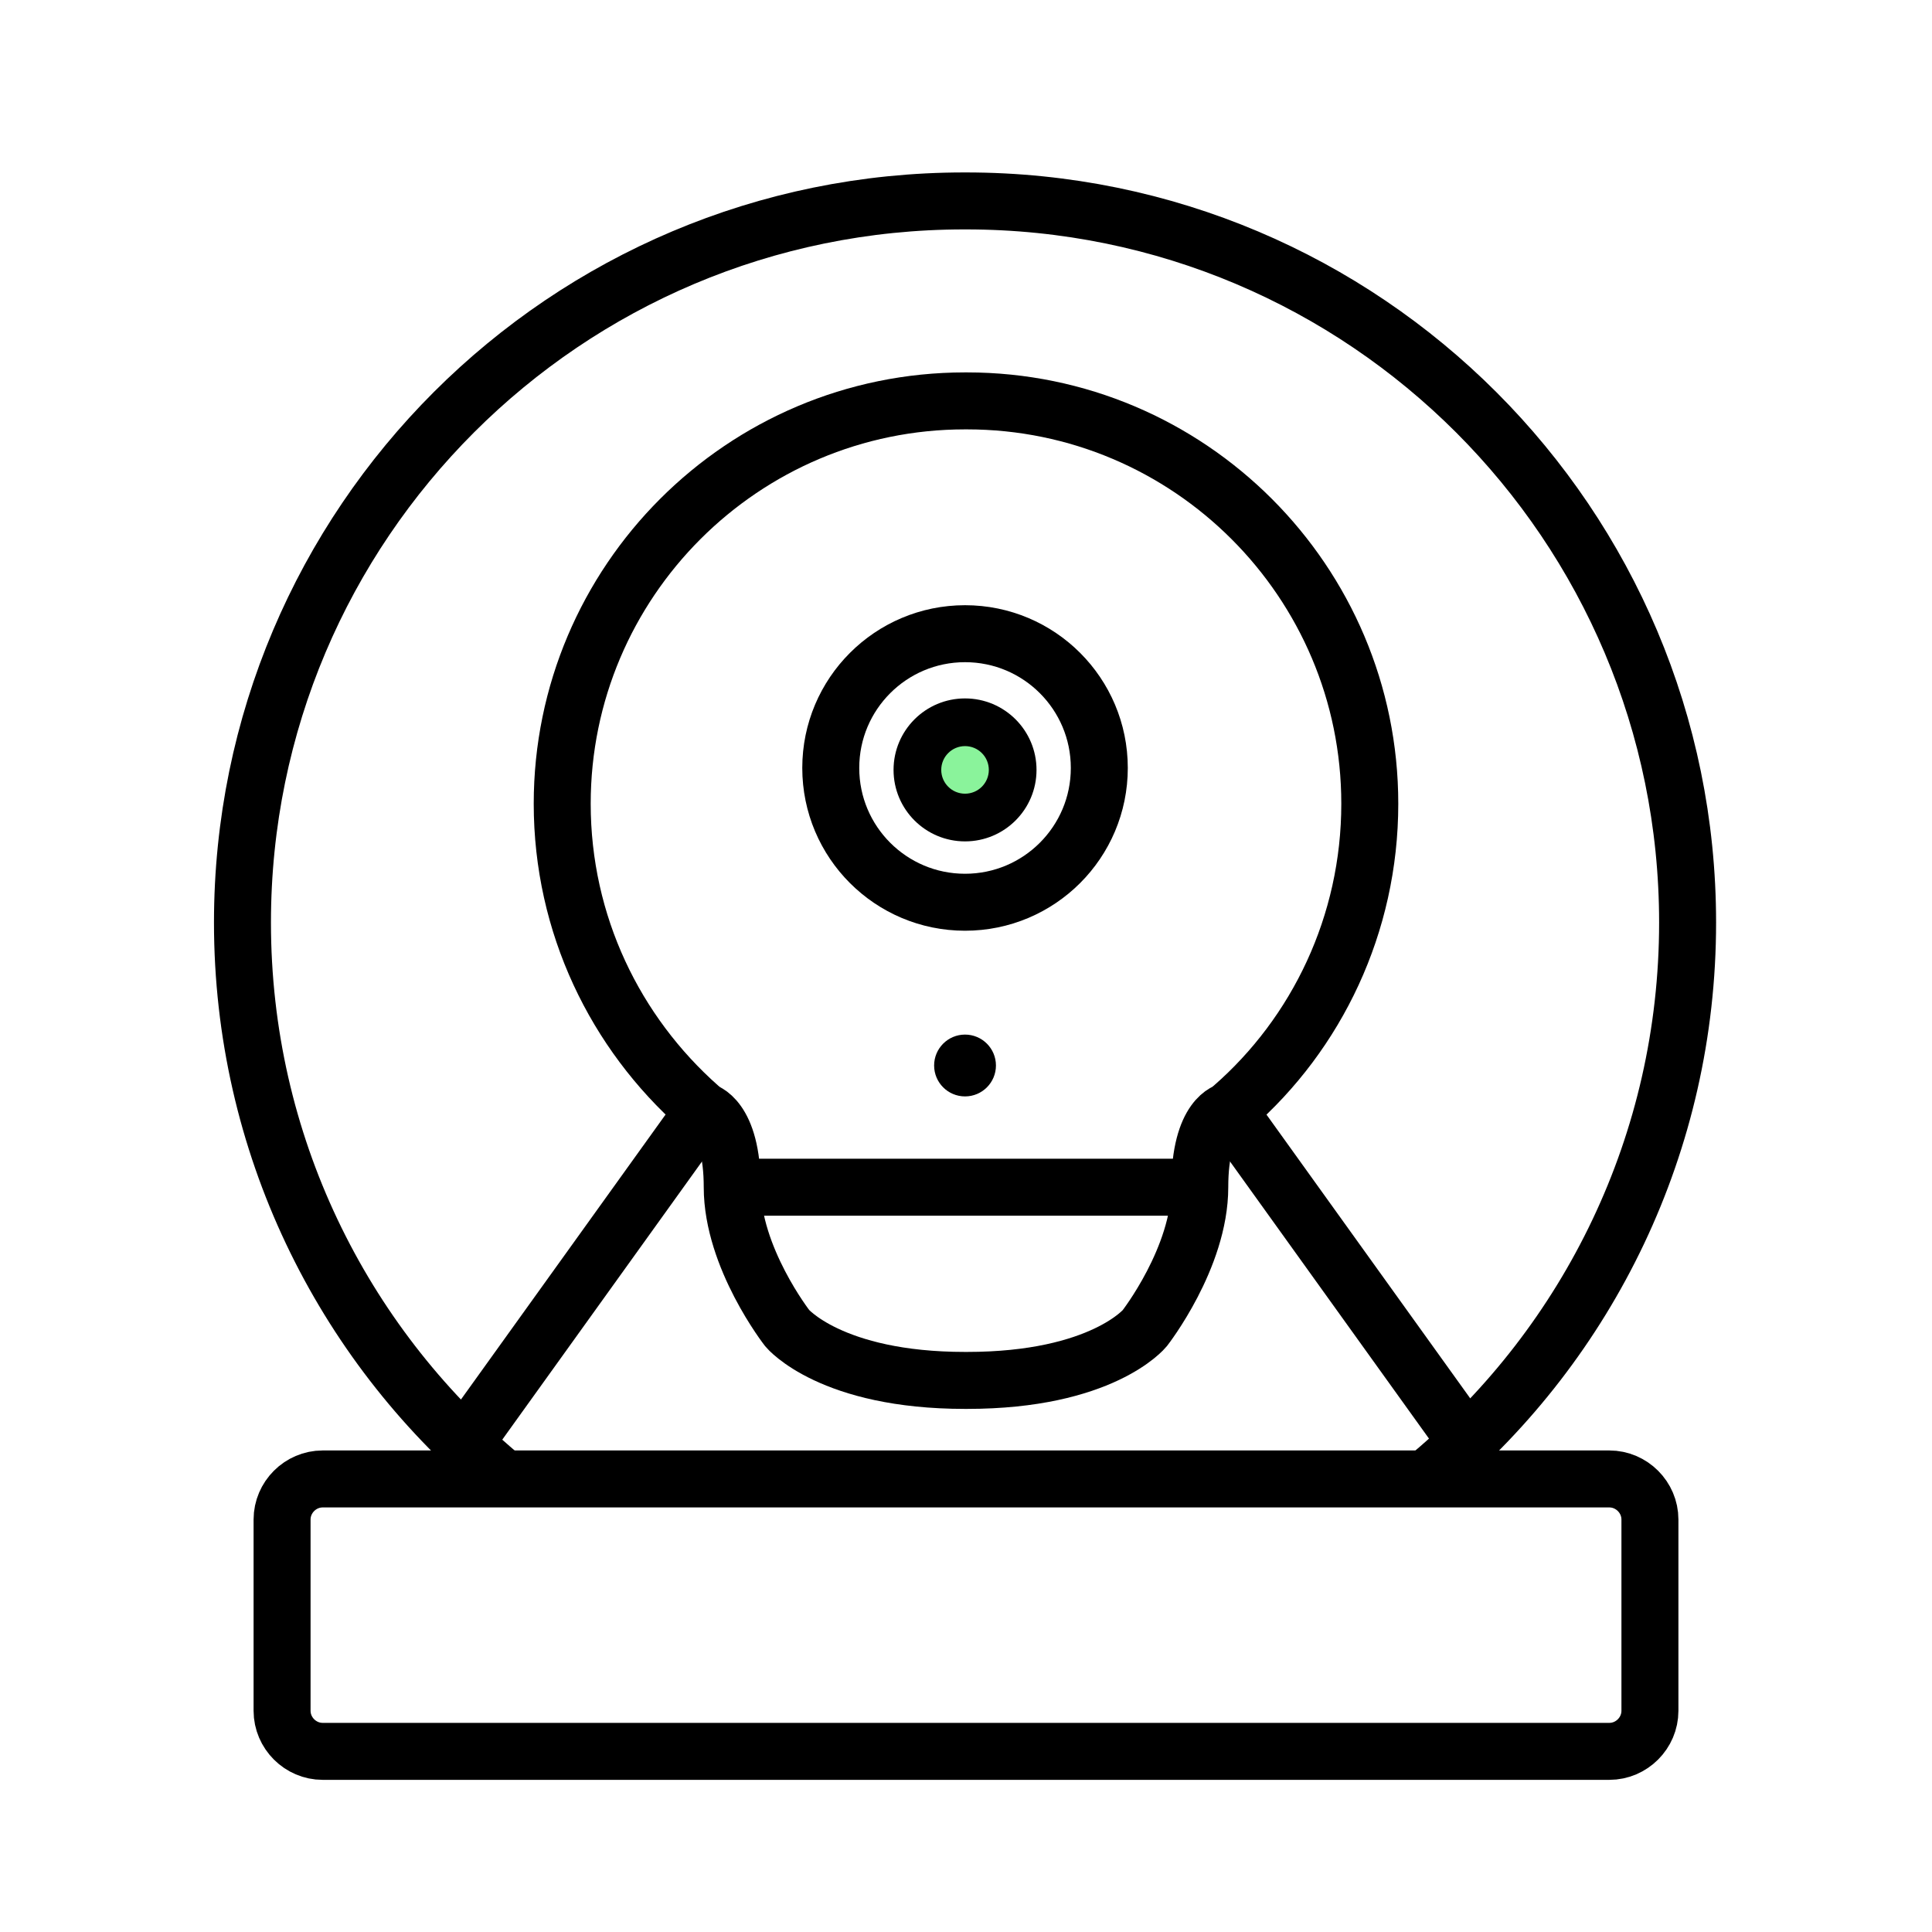 <?xml version="1.0" encoding="utf-8"?>
<!-- Generator: Adobe Illustrator 22.0.1, SVG Export Plug-In . SVG Version: 6.00 Build 0)  -->
<svg version="1.0" id="Layer_1" xmlns="http://www.w3.org/2000/svg" xmlns:xlink="http://www.w3.org/1999/xlink" x="0px" y="0px"
	 viewBox="0 0 200 200" style="enable-background:new 0 0 200 200;" xml:space="preserve">
<style type="text/css">
	.st0{stroke:#000000;stroke-width:0.25;stroke-miterlimit:10;}
	.st1{stroke:#000000;stroke-miterlimit:10;}
	.st2{fill:#222221;stroke:#000000;stroke-miterlimit:10;}
	.st3{stroke:#000000;stroke-width:0.75;stroke-miterlimit:10;}
	.st4{fill:#FFFFFF;}
	.st5{stroke:#000000;stroke-width:0.392;stroke-miterlimit:10;}
	.st6{fill:none;stroke:#000000;stroke-width:5.905;stroke-miterlimit:10;}
	.st7{fill:none;stroke:#000000;stroke-width:1.476;stroke-miterlimit:10;}
	.st8{fill:#FFFFFF;stroke:#000000;stroke-width:6.433;stroke-miterlimit:10;}
	.st9{fill:#222221;}
	.st10{stroke:#222221;stroke-width:1.2;stroke-miterlimit:10;}
	.st11{fill:#222221;stroke:#222221;stroke-width:2.2;stroke-miterlimit:10;}
	.st12{stroke:#222221;stroke-width:1.5;stroke-miterlimit:10;}
	.st13{fill:none;stroke:#FF0000;stroke-width:7;stroke-miterlimit:10;}
	.st14{fill:none;stroke:#000000;stroke-width:4.398;stroke-linejoin:round;stroke-miterlimit:10;}
	.st15{fill:#FFFFFF;stroke:#000000;stroke-width:4;stroke-miterlimit:10;}
	.st16{fill:none;stroke:#000000;stroke-width:5;stroke-miterlimit:10;}
	.st17{fill:#222221;stroke:#222221;stroke-width:1.299;stroke-miterlimit:10;}
	.st18{fill:#222221;stroke:#222221;stroke-width:0.649;stroke-miterlimit:10;}
	.st19{clip-path:url(#SVGID_2_);}
	.st20{stroke:#222221;stroke-width:5.197;stroke-linecap:round;stroke-miterlimit:10;}
	.st21{fill:none;stroke:#000000;stroke-width:2.256;stroke-miterlimit:10;}
	.st22{fill:#272525;}
	.st23{fill:#8AF39B;}
	.st24{fill:none;stroke:#000000;stroke-width:4.14;stroke-miterlimit:10;}
	.st25{fill:none;stroke:#000000;stroke-width:6;stroke-miterlimit:10;}
	.st26{fill:#FFFFFF;stroke:#000000;stroke-width:5.928;stroke-miterlimit:10;}
	.st27{fill:none;stroke:#000000;stroke-width:5.928;stroke-miterlimit:10;}
	.st28{fill:none;stroke:#000000;stroke-width:5.898;stroke-miterlimit:10;}
	.st29{fill:#8AF39B;stroke:#000000;stroke-width:1.474;stroke-miterlimit:10;}
	.st30{stroke:#000000;stroke-width:0.517;stroke-miterlimit:10;}
	.st31{fill:none;stroke:#000000;stroke-width:6.084;stroke-miterlimit:10;}
	.st32{fill:#0DF397;}
	.st33{stroke:#000000;stroke-width:0.6;stroke-miterlimit:10;}
	.st34{fill:none;stroke:#191919;stroke-width:5.4;stroke-linecap:round;stroke-miterlimit:10;}
	.st35{fill:none;stroke:#191919;stroke-width:5.4;}
	.st36{fill:none;stroke:#191919;stroke-width:5.4;stroke-miterlimit:10;}
	.st37{fill:#FFFFFF;stroke:#222221;stroke-width:6.197;stroke-miterlimit:10;}
	.st38{fill:none;stroke:#222221;stroke-width:6.197;stroke-miterlimit:10;}
	.st39{fill:none;stroke:#222221;stroke-width:5.362;stroke-miterlimit:10;}
	.st40{fill:none;stroke:#000000;stroke-width:5.91;stroke-miterlimit:10;}
	.st41{fill:#FF0000;}
</style>
<g>
	<circle class="st28" cx="99.9" cy="79.5" r="13.9"/>
	<circle cx="99.9" cy="79.7" r="7.4"/>
	<circle cx="99.9" cy="110.3" r="3.2"/>
	<circle class="st29" cx="99.9" cy="79.7" r="3.2"/>
	<path class="st28" d="M52.2,153l-0.6-0.4c-16.2-13.7-26.5-34.2-26.5-57.1c0-41.3,33.5-74.7,74.7-74.7h0.2
		c41.3,0,74.7,33.5,74.7,74.7c0,22.9-10.3,43.4-26.5,57.1l-0.6,0.4"/>
	<path class="st28" d="M151.9,149.4L127.2,115l0.4-0.4c8.7-7.6,14.2-18.9,14.2-31.4c0-23-18.7-41.7-41.7-41.7h-0.2
		c-23,0-41.7,18.7-41.7,41.7c0,12.5,5.5,23.7,14.2,31.4l0.4,0.4l-24.7,34.4"/>
	<path class="st28" d="M127.2,115c0,0-3,0.5-3,7.9c0,7.3-5.7,14.6-5.7,14.6s-4.4,5.4-18.4,5.4h-0.2c-13.9,0-18.4-5.4-18.4-5.4
		s-5.7-7.3-5.7-14.6c0-7.3-3-7.9-3-7.9"/>
	<polyline class="st28" points="124.1,122.9 100.2,122.9 99.8,122.9 75.9,122.9 	"/>
	<path class="st28" d="M100.1,181.3h66.5c2.3,0,4.2-1.9,4.2-4.2v-19.8c0-2.3-1.9-4.2-4.2-4.2h-66.5h-0.2H33.4
		c-2.3,0-4.2,1.9-4.2,4.2v19.8c0,2.3,1.9,4.2,4.2,4.2h66.5H100.1z"/>
</g>
</svg>
